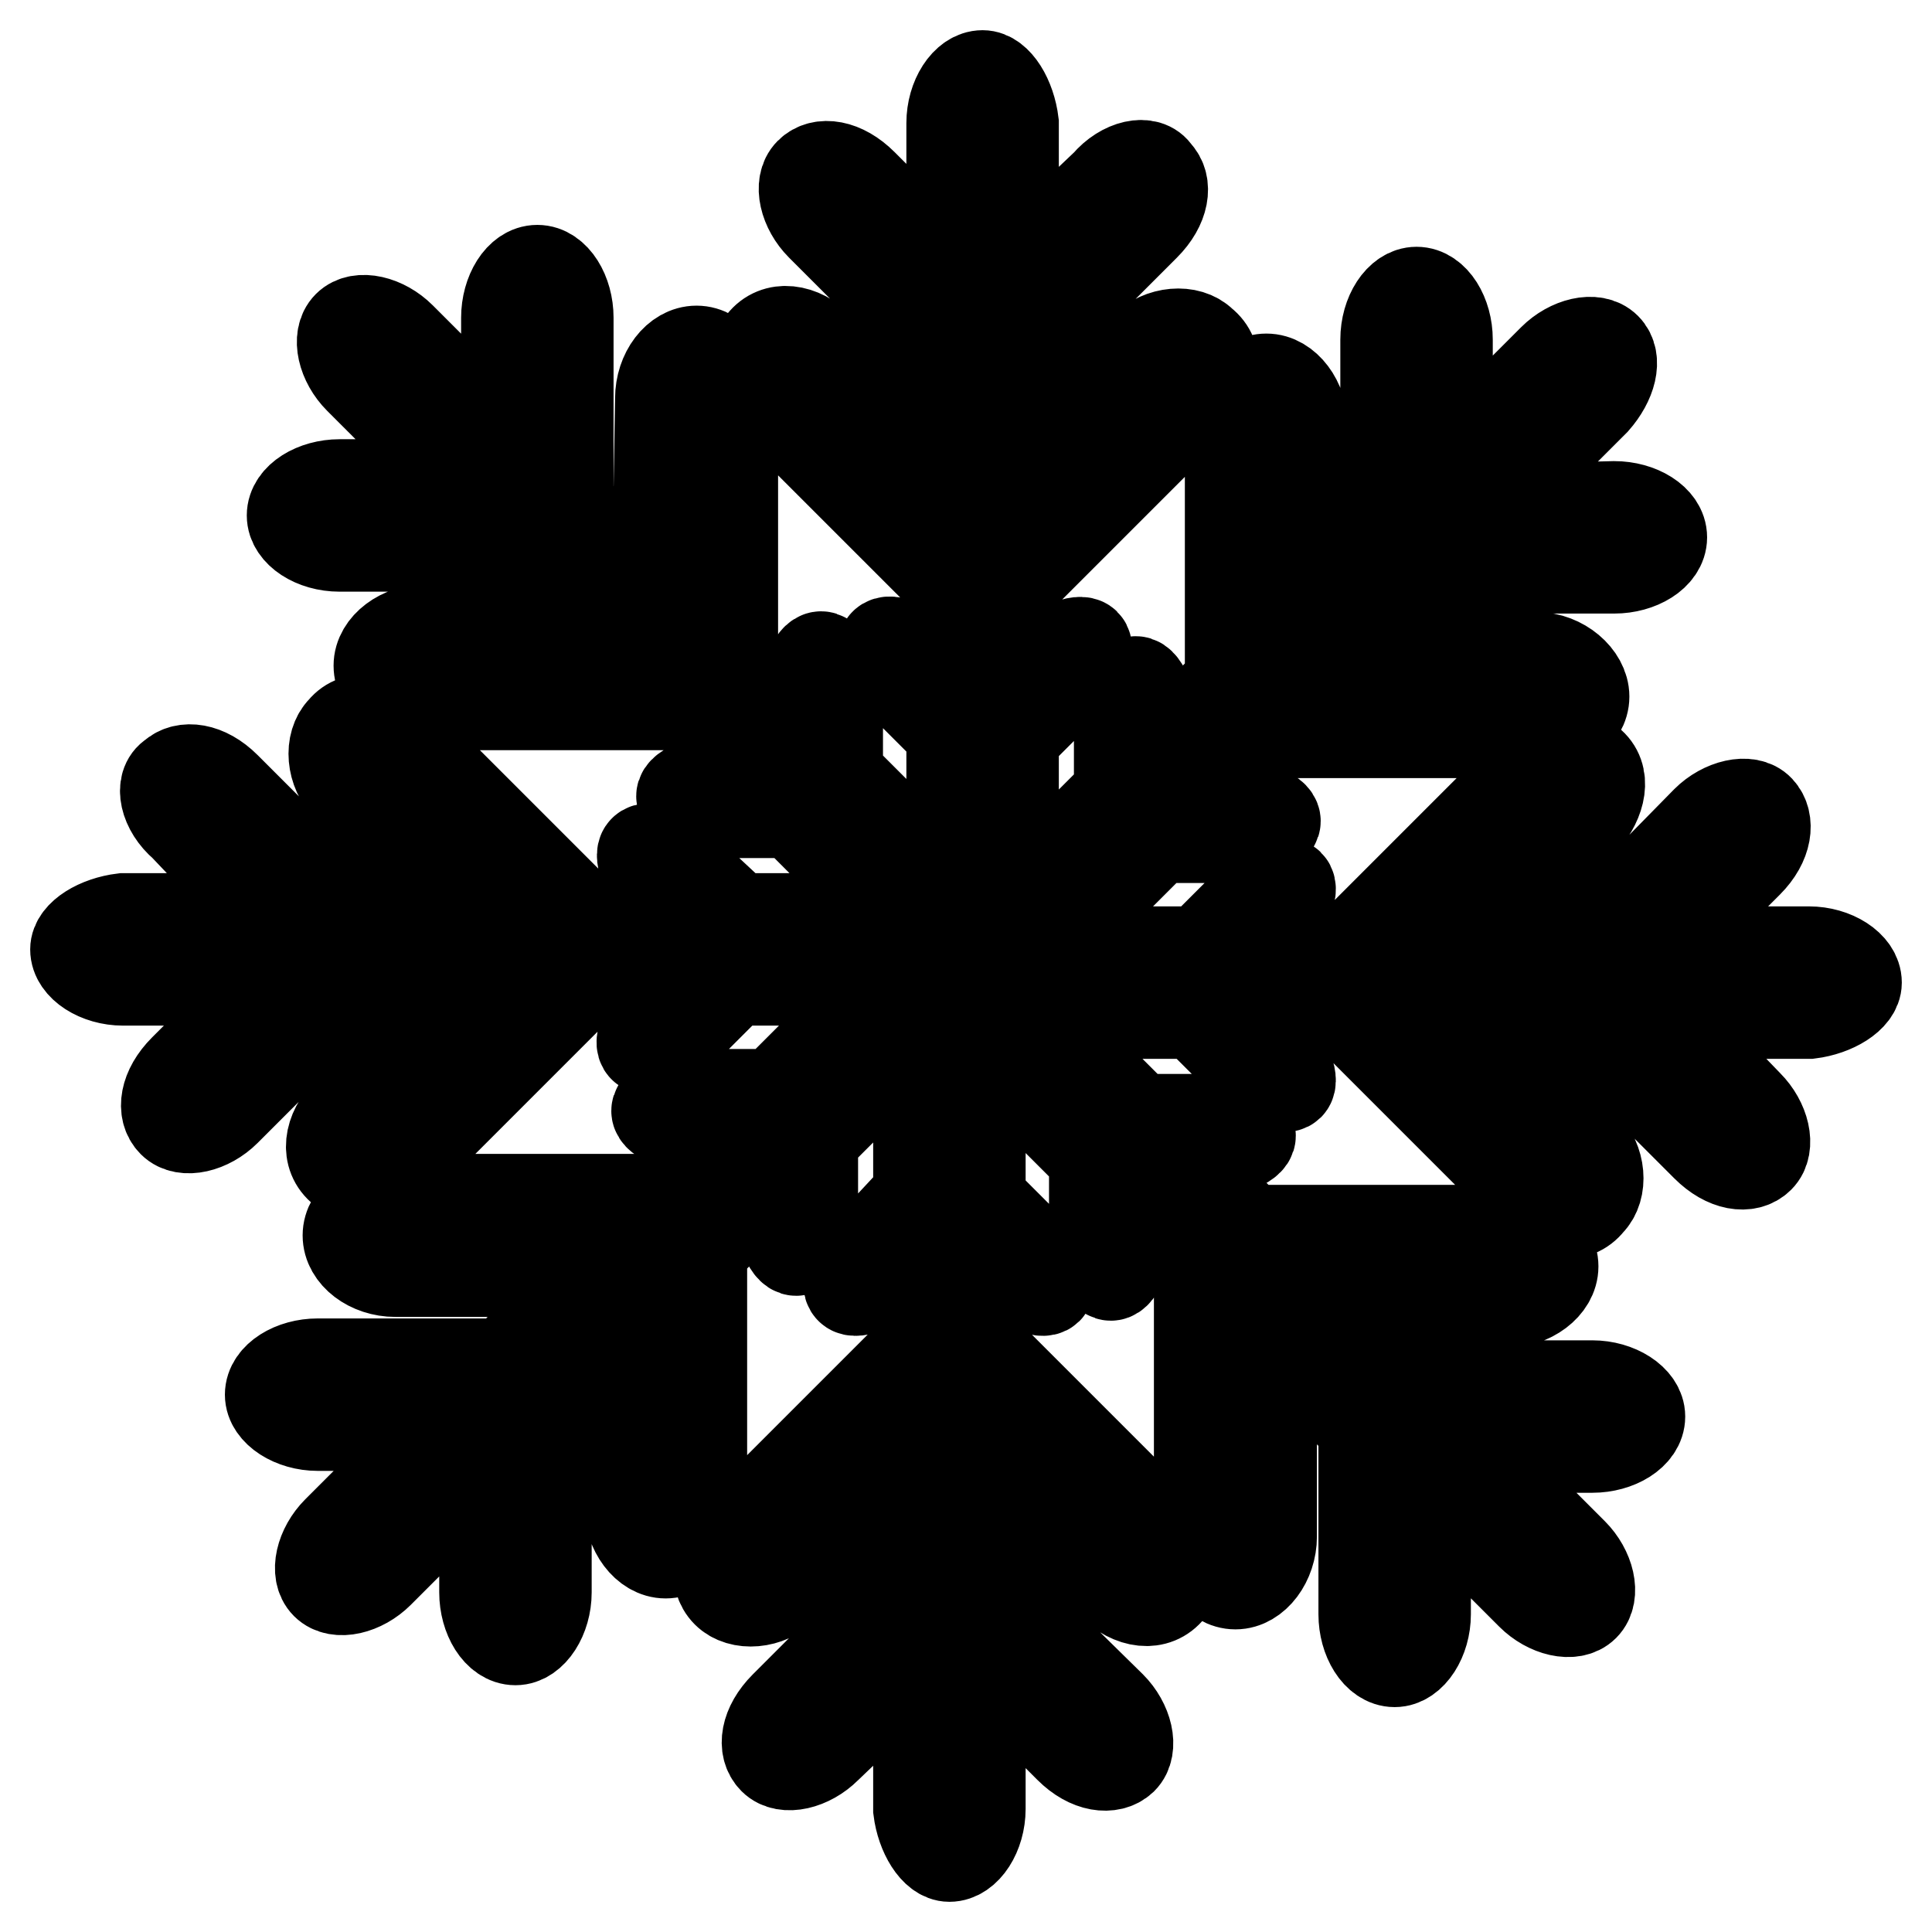 <?xml version="1.0" encoding="utf-8"?>
<!-- Svg Vector Icons : http://www.onlinewebfonts.com/icon -->
<!DOCTYPE svg PUBLIC "-//W3C//DTD SVG 1.1//EN" "http://www.w3.org/Graphics/SVG/1.1/DTD/svg11.dtd">
<svg version="1.1" xmlns="http://www.w3.org/2000/svg" xmlns:xlink="http://www.w3.org/1999/xlink" x="0px" y="0px" viewBox="0 0 256 256" enable-background="new 0 0 256 256" xml:space="preserve">
<g> <path stroke-width="12" fill-opacity="0" stroke="#000000"  d="M130.2,10c-2.2,0-4.1,3-4.1,6.3v107.7c0,3.3,1.8,6.3,4.1,6.3c2.2,0,4.1-3,4.1-6.3V16.3 C133.9,13,132.1,10,130.2,10z M134.6,35.8c-2.6,2.6-6.3,2.6-8.9,0l-11.4-11.4c-2.6-2.6-5.5-3-7-1.5s-0.7,4.8,1.5,7l17,17 c2.2,2.6,6.3,2.6,8.9,0l17-17c2.6-2.6,3-5.5,1.5-7c-1.1-1.8-4.4-1.1-6.6,1.5L134.6,35.8z M134.6,90.8c-2.6,2.2-6.3,2.2-8.9,0 l-2.6-2.6c-2.6-2.6-5.2-3.7-5.9-2.9c-0.7,0.7,0.4,3.7,3,5.9l5.9,5.9c2.2,2.6,6.3,2.6,8.8,0l5.9-5.9c2.6-2.6,3.7-5.2,3-5.9 c-0.7-0.7-3.7,0.4-5.9,2.9L134.6,90.8L134.6,90.8z M134.6,63.1c-2.6,2.2-6.3,2.2-8.9,0l-17-17c-2.6-2.6-5.9-3-7.7-0.7 c-1.8,1.8-1.5,5.5,0.7,7.7l24,24c2.2,2.6,6.3,2.6,8.9,0l24-24c2.6-2.6,3-5.9,0.7-7.7c-1.8-1.8-5.5-1.5-7.7,0.7L134.6,63.1 L134.6,63.1z M212.8,46.1c-1.5-1.5-4.8-0.7-7,1.5l-76.3,76.3c-2.6,2.6-2.9,5.5-1.5,7c1.5,1.5,4.8,0.7,7-1.5l76.3-76.3 C213.5,50.6,214.3,47.6,212.8,46.1L212.8,46.1z M198.1,67.5c-3.3,0-6.3-2.9-6.3-6.3V45c0-3.3-1.8-6.3-4.1-6.3 c-2.2,0-4.1,2.9-4.1,6.3v24c0,3.3,2.9,6.3,6.3,6.3h24c3.3,0,6.3-1.8,6.3-4.1s-3-4.1-6.3-4.1L198.1,67.5L198.1,67.5z M159,106.6 c-3.3,0-6.3-2.9-6.3-6.3v-3.7c0-3.3-1.1-6.3-2.2-6.3c-1.1,0-2.2,2.9-2.2,6.3v8.1c0,3.3,3,6.3,6.3,6.3h8.1c3.3,0,6.3-1.1,6.3-2.2 c0-1.1-3-2.2-6.3-2.2H159L159,106.6z M178.9,87.1c-3.3,0-6.3-3-6.3-6.3V56.5c0-3.3-2.2-6.3-4.8-6.3s-4.8,2.9-4.8,6.3v34.3 c0,3.3,3,6.3,6.3,6.3h34.3c3.3,0,6.3-2.2,6.3-4.8c0-2.6-3-5.2-6.3-5.2H178.9z M246,130.2c0-2.2-3-4.1-6.3-4.1H132.1 c-3.3,0-6.3,1.8-6.3,4.1c0,2.2,2.9,4.1,6.3,4.1h107.7C243,133.9,246,132.1,246,130.2z M220.2,134.6c-2.2-2.6-2.2-6.3,0-8.9 l11.4-11.4c2.6-2.6,2.9-5.5,1.5-7s-4.8-0.7-7,1.5l-17,17.3c-2.6,2.6-2.6,6.3,0,8.8l17,17c2.6,2.6,5.5,3,7,1.5 c1.5-1.5,0.7-4.8-1.5-7L220.2,134.6z M165.2,134.6c-2.6-2.6-2.6-6.3,0-8.9l2.6-2.6c2.6-2.6,3.7-5.2,3-5.9c-0.7-0.7-3.7,0.4-5.9,3 l-5.9,5.9c-2.6,2.6-2.6,6.3,0,8.8l5.9,5.9c2.6,2.6,5.2,3.7,5.9,3c0.7-0.7-0.4-3.7-3-5.9L165.2,134.6L165.2,134.6z M192.9,134.6 c-2.2-2.6-2.2-6.3,0-8.9l17-17c2.2-2.6,3-5.9,0.7-7.7c-1.8-1.8-5.5-1.5-7.7,0.7l-24,24c-2.6,2.6-2.6,6.3,0,8.9l24,24 c2.6,2.6,5.9,3,7.7,0.7c1.8-1.8,1.5-5.5-0.7-7.7L192.9,134.6z M209.9,212.8c1.5-1.5,0.7-4.8-1.5-7l-76.3-76.3 c-2.6-2.6-5.5-2.9-7-1.5c-1.5,1.5-0.7,4.8,1.5,7l76.3,76.3C205.1,213.5,208.4,214.3,209.9,212.8z M188.5,198.1c0-3.3,3-6.3,6.3-6.3 H211c3.3,0,6.3-1.8,6.3-4.1c0-2.2-3-4.1-6.3-4.1h-24c-3.3,0-6.3,2.9-6.3,6.3v24c0,3.3,1.8,6.3,4.1,6.3c2.2,0,4.1-3,4.1-6.3v-15.9 H188.5z M149.4,159c0-3.3,3-6.3,6.3-6.3h3.7c3.3,0,6.3-1.1,6.3-2.2c0-1.1-3-2.2-6.3-2.2h-8.1c-3.3,0-6.3,3-6.3,6.3v8.1 c0,3.3,1.1,6.3,2.2,6.3s2.2-3,2.2-6.3V159L149.4,159z M168.9,178.9c0-3.3,2.9-6.3,6.3-6.3h24.3c3.3,0,6.3-2.2,6.3-4.8 s-3-4.8-6.3-4.8h-34.3c-3.3,0-6.3,3-6.3,6.3v34.3c0,3.3,2.2,6.3,4.8,6.3s4.8-3,4.8-6.3v-24.7H168.9z M125.8,246 c2.2,0,4.1-3,4.1-6.3V132.1c0-3.3-1.8-6.3-4.1-6.3s-4.1,2.9-4.1,6.3v107.7C122.1,243,123.9,246,125.8,246z M121.4,220.2 c2.6-2.6,6.3-2.6,8.9,0l11.4,11.4c2.6,2.6,5.5,2.9,7,1.5c1.5-1.5,0.7-4.8-1.5-7l-17.3-17c-2.6-2.6-6.3-2.6-8.9,0l-17,17 c-2.6,2.6-3,5.5-1.5,7s4.8,0.7,7-1.5L121.4,220.2z M121.4,165.2c2.6-2.6,6.3-2.6,8.9,0l2.6,2.6c2.6,2.6,5.2,3.7,5.9,3 c0.7-0.7-0.4-3.7-2.9-5.9l-5.9-5.9c-2.2-2.6-6.3-2.6-8.9,0l-5.5,5.9c-2.6,2.6-3.7,5.2-2.9,5.9c0.7,0.7,3.7-0.4,5.9-3L121.4,165.2z  M121.4,192.9c2.6-2.2,6.3-2.2,8.9,0l17,17c2.6,2.6,5.9,3,7.7,0.7c1.8-1.8,1.5-5.5-0.7-7.7l-24-24c-2.2-2.6-6.3-2.6-8.9,0l-24,24 c-2.6,2.6-2.9,6.3-1.1,8.1s5.5,1.5,7.7-0.7L121.4,192.9z M43.2,209.9c1.5,1.5,4.8,0.7,7-1.5l76.3-76.3c2.6-2.6,2.9-5.5,1.5-7 c-1.5-1.5-4.8-0.7-7,1.5l-76.3,76.3C42.5,205.1,41.7,208.4,43.2,209.9z M57.9,188.5c3.3,0,6.3,3,6.3,6.3V211c0,3.3,1.8,6.3,4.1,6.3 c2.2,0,4.1-3,4.1-6.3v-24c0-3.3-3-6.3-6.3-6.3h-24c-3.3,0-6.3,1.8-6.3,4.1c0,2.2,3,4.1,6.3,4.1h15.9V188.5z M97,149.4 c3.3,0,6.3,3,6.3,6.3v3.7c0,3.3,1.1,6.3,2.2,6.3c1.1,0,2.2-3,2.2-6.3v-8.1c0-3.3-3-6.3-6.3-6.3h-8.1c-3.3,0-6.3,1.1-6.3,2.2 s2.9,2.2,6.3,2.2H97L97,149.4z M77.1,168.9c3.3,0,6.3,2.9,6.3,6.3v24.3c0,3.3,2.2,6.3,4.8,6.3c2.6,0,4.8-3,4.8-6.3v-34.3 c0-3.3-3-6.3-6.3-6.3H52.4c-3.3,0-6.3,2.2-6.3,4.8s2.9,4.8,6.3,4.8h24.7V168.9z M10,125.8c0,2.2,3,4.1,6.3,4.1h107.7 c3.3,0,6.3-1.8,6.3-4.1s-3-4.1-6.3-4.1H16.3C13,122.1,10,123.9,10,125.8z M35.8,121.4c2.2,2.6,2.2,6.3,0,8.9l-11.4,11.4 c-2.6,2.6-3,5.5-1.5,7c1.5,1.5,4.8,0.7,7-1.5l17-17c2.6-2.6,2.6-6.3,0-8.9l-17-17c-2.6-2.6-5.5-2.9-7-1.5c-1.8,1.1-1.1,4.4,1.5,6.6 L35.8,121.4z M90.8,121.4c2.6,2.6,2.6,6.3,0,8.9l-2.6,2.6c-2.6,2.6-3.7,5.2-2.9,5.9c0.7,0.7,3.7-0.4,5.9-2.9l5.9-5.9 c2.6-2.6,2.6-6.3,0-8.9l-5.9-5.5c-2.6-2.6-5.2-3.7-5.9-2.9c-0.7,0.7,0.4,3.7,2.9,5.9L90.8,121.4z M63.1,121.4 c2.6,2.2,2.6,6.3,0,8.9l-17,17c-2.6,2.6-3,5.9-0.7,7.7c1.8,1.8,5.5,1.5,7.7-0.7l24-24c2.6-2.6,2.6-6.3,0-8.9l-24-24 c-2.6-2.2-5.9-2.9-7.7-0.7c-1.8,1.8-1.5,5.5,0.7,7.7L63.1,121.4z M46.1,43.2c-1.5,1.5-0.7,4.8,1.5,7l76.3,76.3 c2.6,2.2,5.5,2.9,7,1.5c1.5-1.5,0.7-4.8-1.5-7L53.1,44.7C50.9,42.5,47.6,41.7,46.1,43.2z M67.5,57.9c0,3.3-2.9,6.3-6.3,6.3H45 c-3.3,0-6.3,1.8-6.3,4.1c0,2.2,2.9,4.1,6.3,4.1h24c3.3,0,6.3-3,6.3-6.3v-24c0-3.3-1.8-6.3-4.1-6.3s-4.1,3-4.1,6.3v15.9H67.5z  M106.6,97c0,3.3-2.9,6.3-6.3,6.3h-3.7c-3.3,0-6.3,1.1-6.3,2.2c0,1.1,2.9,2.2,6.3,2.2h8.1c3.3,0,6.3-3,6.3-6.3v-8.1 c0-3.3-1.1-6.3-2.2-6.3c-1.1,0-2.2,2.9-2.2,6.3V97z M87.1,77.1c0,3.3-3,6.3-6.3,6.3H56.5c-3.3,0-6.3,2.2-6.3,4.8 c0,2.6,2.9,5.2,6.3,5.2h34.3c3.3,0,6.3-2.9,6.3-6.3V52.8c0-3.3-2.2-6.3-4.8-6.3c-2.6,0-4.8,2.9-4.8,6.3L87.1,77.1z"/></g>
</svg>